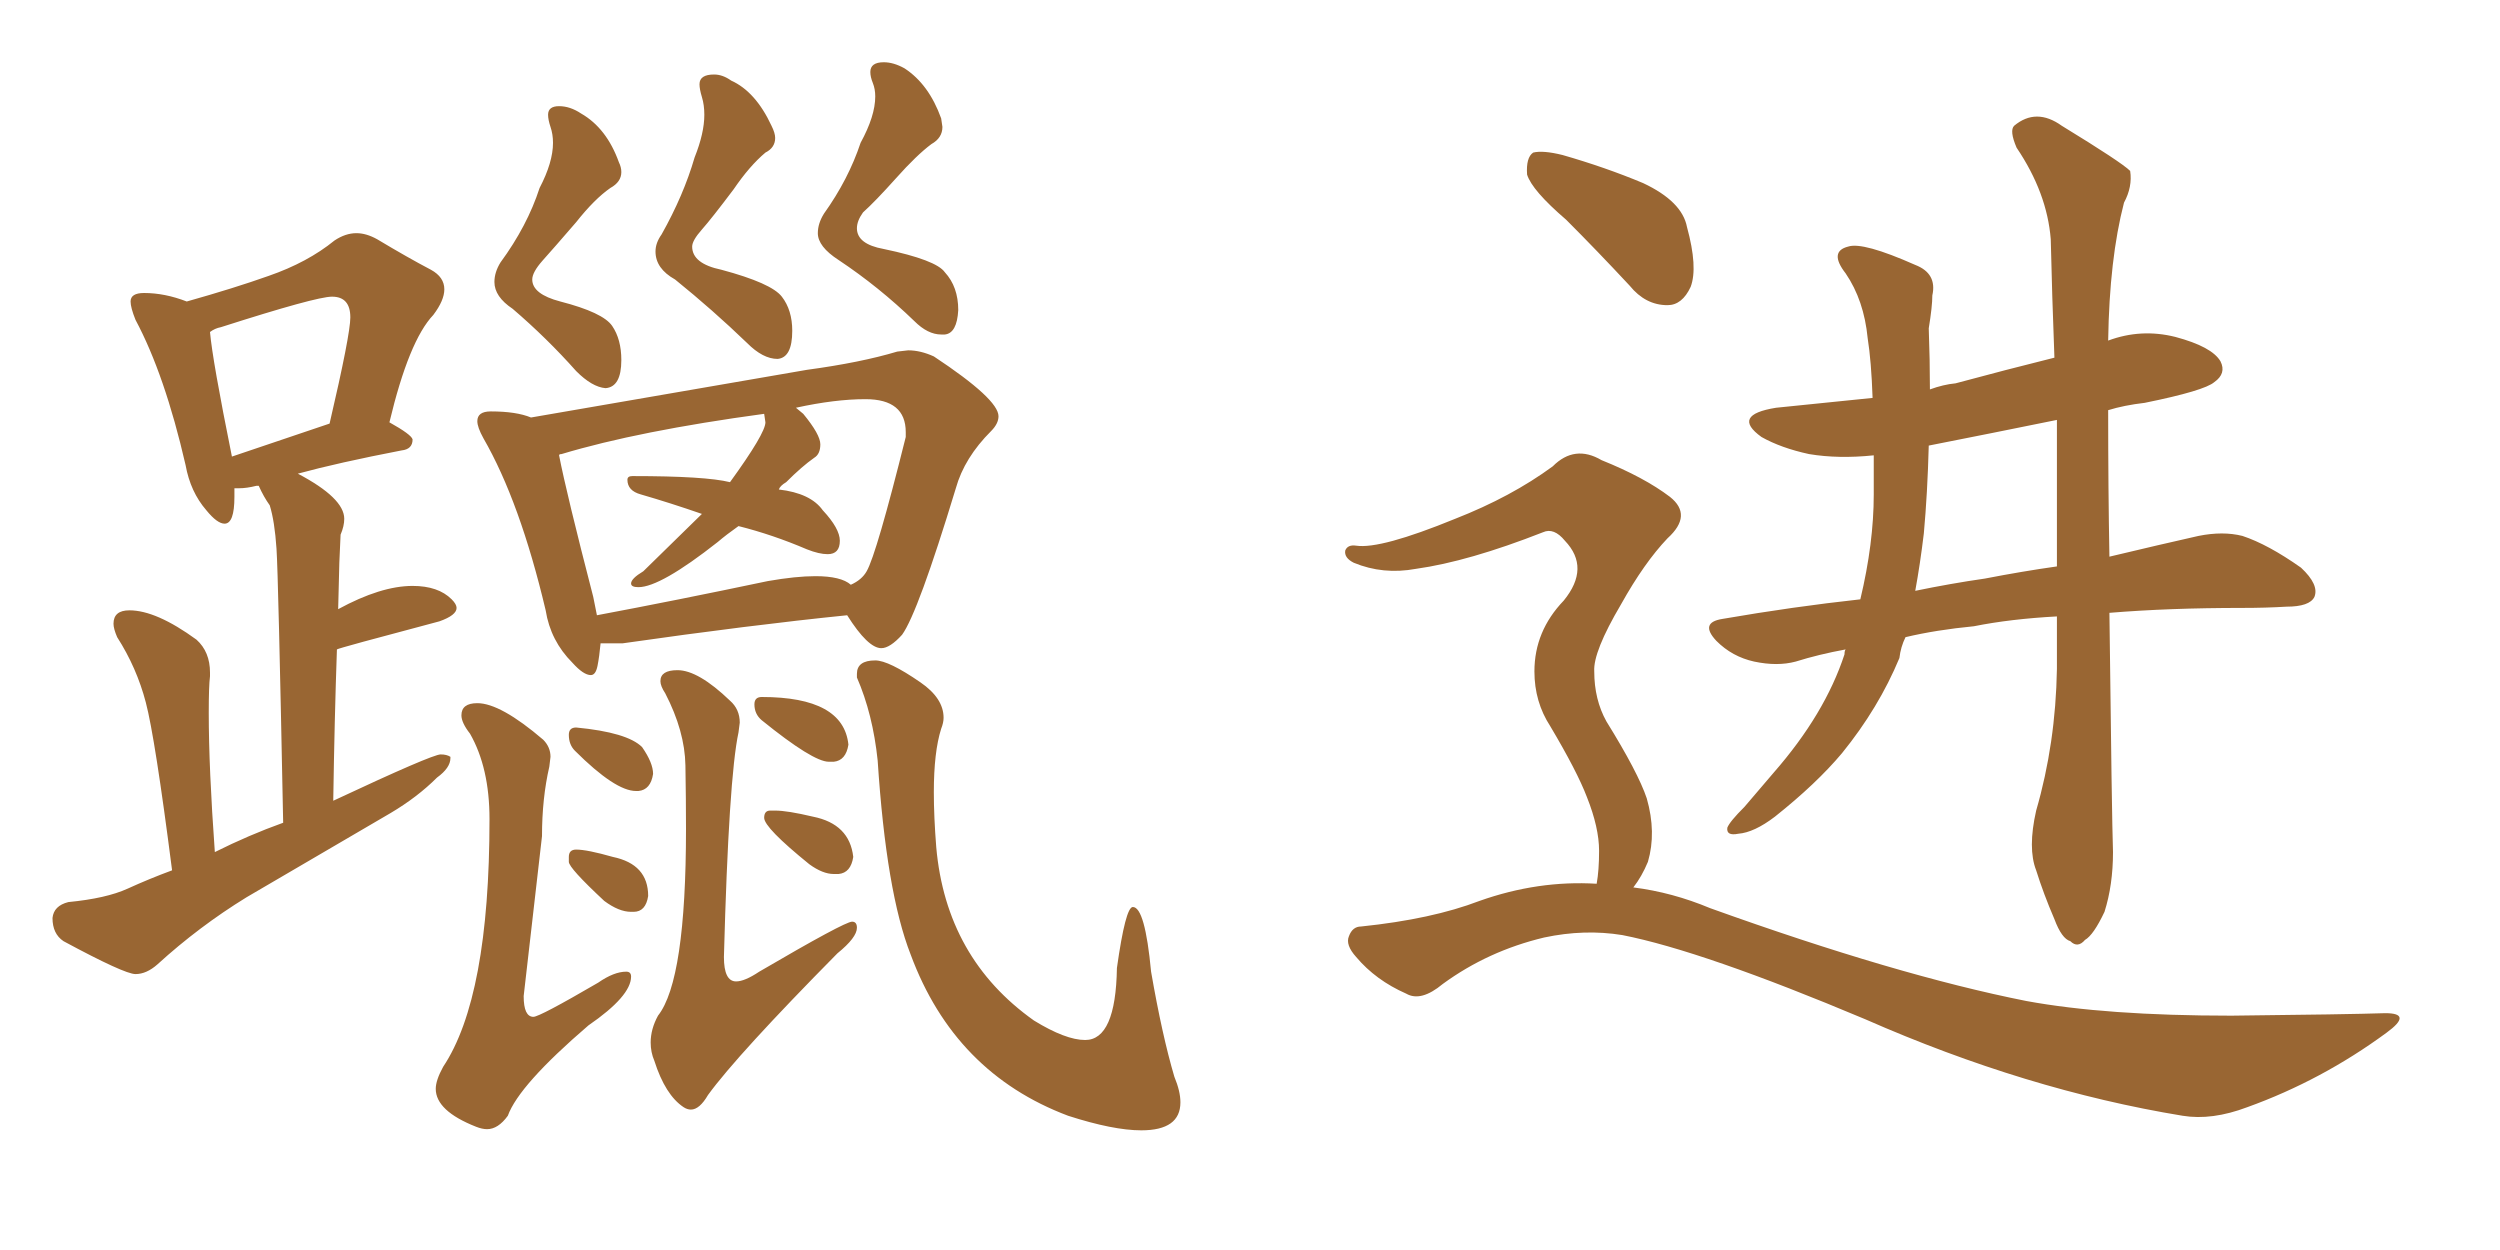 <svg xmlns="http://www.w3.org/2000/svg" xmlns:xlink="http://www.w3.org/1999/xlink" width="300" height="150"><path fill="#996633" padding="10" d="M16.26 116.89L16.26 116.89Q17.58 116.89 18.90 115.72L18.90 115.72Q23.88 111.18 29.59 107.67L29.59 107.67L46.88 97.56Q50.10 95.65 52.44 93.31L52.44 93.31Q54.05 92.14 54.05 90.97L54.05 90.97L54.05 90.82Q53.61 90.53 52.88 90.53L52.88 90.53Q51.86 90.53 39.99 96.09L39.99 96.09Q40.14 86.28 40.43 77.93L40.43 77.93Q40.58 77.78 52.73 74.56L52.73 74.56Q54.79 73.83 54.79 72.95L54.79 72.95Q54.79 72.51 54.20 71.92L54.20 71.92Q52.59 70.31 49.51 70.31L49.51 70.31Q45.70 70.31 40.58 73.10L40.58 73.10L40.72 67.53L40.87 64.16Q41.31 63.13 41.31 62.26L41.31 62.26Q41.31 59.77 35.74 56.84L35.74 56.84Q40.58 55.52 48.19 54.05L48.19 54.05Q49.51 53.91 49.51 52.73L49.51 52.73Q49.37 52.15 46.73 50.68L46.73 50.68Q49.07 40.87 52.00 37.79L52.00 37.79Q53.32 36.04 53.32 34.72L53.32 34.72Q53.32 33.25 51.71 32.37L51.71 32.37Q48.93 30.91 45.26 28.71L45.26 28.71Q43.95 27.98 42.77 27.98L42.77 27.98Q41.46 27.98 40.14 28.86L40.14 28.86Q36.91 31.49 32.23 33.11L32.23 33.11Q28.13 34.57 22.41 36.18L22.41 36.18Q19.78 35.16 17.29 35.16L17.29 35.16Q15.67 35.16 15.67 36.18L15.67 36.18Q15.67 36.91 16.26 38.38L16.26 38.38Q19.78 44.97 22.27 55.81L22.27 55.81Q22.85 59.03 24.76 61.23L24.76 61.23Q26.07 62.84 26.95 62.84L26.95 62.84Q28.13 62.84 28.13 59.62L28.13 59.62L28.13 58.59L28.71 58.59Q29.59 58.59 30.76 58.30L30.76 58.30L31.05 58.30Q31.64 59.62 32.37 60.64L32.37 60.64Q32.96 62.55 33.18 65.84Q33.40 69.14 33.98 98.73L33.98 98.73Q29.88 100.20 25.78 102.25L25.78 102.25Q25.05 92.14 25.05 85.55L25.05 85.55Q25.05 82.32 25.20 81.15L25.20 81.15L25.20 80.71Q25.20 78.22 23.58 76.76L23.58 76.76Q18.75 73.24 15.53 73.24L15.53 73.24Q13.62 73.24 13.62 74.85L13.62 74.85Q13.62 75.44 14.06 76.46L14.06 76.46Q16.41 80.13 17.50 84.30Q18.60 88.48 20.65 104.44L20.65 104.44Q17.87 105.47 15.31 106.64Q12.74 107.81 8.20 108.25L8.20 108.25Q6.45 108.69 6.30 110.16L6.30 110.16Q6.30 112.06 7.62 112.94L7.62 112.94Q14.94 116.89 16.26 116.89ZM39.55 50.83L27.83 54.79Q25.49 43.21 25.20 39.84L25.20 39.84Q25.78 39.40 26.51 39.26L26.51 39.26Q37.94 35.60 39.84 35.60L39.84 35.60Q42.04 35.60 42.04 38.09L42.04 38.09Q42.04 40.14 39.55 50.83L39.55 50.83ZM72.66 46.58L72.66 46.58Q74.56 46.44 74.56 43.21L74.56 43.21Q74.56 40.72 73.46 39.11Q72.36 37.50 67.24 36.18L67.24 36.18Q63.87 35.30 63.87 33.54L63.87 33.54Q63.87 32.67 65.11 31.27Q66.36 29.88 69.14 26.66L69.14 26.66Q71.34 23.88 73.24 22.56L73.24 22.56Q74.56 21.83 74.56 20.65L74.56 20.65Q74.56 20.07 74.27 19.48L74.27 19.48Q72.80 15.38 69.73 13.62L69.73 13.62Q68.41 12.74 67.09 12.74L67.09 12.74Q65.77 12.74 65.77 13.77L65.77 13.77Q65.77 14.36 66.06 15.23Q66.36 16.11 66.36 17.14L66.36 17.14Q66.36 19.48 64.75 22.56L64.75 22.56Q63.28 27.10 60.06 31.49L60.06 31.49Q59.33 32.67 59.33 33.84L59.33 33.84Q59.33 35.60 61.52 37.06L61.52 37.06Q65.63 40.58 69.14 44.53L69.14 44.53Q71.04 46.44 72.66 46.58ZM93.31 43.07L93.31 43.07Q95.07 42.92 95.07 39.70L95.07 39.70Q95.07 37.21 93.82 35.60Q92.58 33.98 86.57 32.37L86.57 32.37Q83.06 31.64 83.06 29.59L83.06 29.59Q83.06 28.86 84.23 27.54Q85.40 26.22 88.04 22.71L88.04 22.71Q89.94 19.92 91.85 18.31L91.85 18.31Q93.02 17.72 93.02 16.55L93.02 16.55Q93.02 15.97 92.58 15.09L92.58 15.09Q90.67 10.99 87.74 9.67L87.74 9.67Q86.72 8.94 85.69 8.94L85.69 8.94Q83.94 8.94 83.94 10.11L83.94 10.11Q83.94 10.69 84.23 11.65Q84.52 12.60 84.52 13.77L84.52 13.77Q84.52 15.97 83.35 18.90L83.35 18.90Q82.03 23.44 79.39 28.13L79.39 28.13Q78.66 29.15 78.66 30.18L78.66 30.18Q78.66 32.23 81.01 33.54L81.01 33.54Q85.55 37.21 89.65 41.16L89.65 41.16Q91.55 43.07 93.31 43.07ZM112.94 40.14L113.38 40.14Q114.84 39.99 114.99 37.21L114.99 37.21Q114.99 34.42 113.38 32.67L113.38 32.67Q112.35 31.20 106.05 29.88L106.05 29.88Q102.83 29.30 102.83 27.39L102.83 27.39Q102.83 26.51 103.56 25.49L103.56 25.49Q105.03 24.17 107.52 21.39Q110.01 18.60 111.77 17.29L111.77 17.29Q113.09 16.55 113.09 15.23L113.09 15.23L112.94 14.21Q111.47 10.11 108.54 8.20L108.54 8.20Q107.23 7.47 106.05 7.47L106.05 7.47Q104.44 7.47 104.44 8.64L104.44 8.64Q104.44 9.23 104.74 9.96Q105.03 10.69 105.03 11.57L105.03 11.57Q105.03 13.92 103.27 17.14L103.27 17.14Q101.81 21.53 98.88 25.63L98.88 25.63Q98.14 26.81 98.14 27.98L98.14 27.98Q98.14 29.59 100.63 31.20L100.63 31.20Q105.47 34.42 109.72 38.53L109.72 38.53Q111.33 40.14 112.94 40.14L112.94 40.14ZM70.90 81.01L70.90 81.01Q71.48 81.01 71.70 79.91Q71.92 78.81 72.07 77.20L72.07 77.20L74.71 77.20Q90.09 75 101.66 73.83L101.66 73.83Q104.15 77.78 105.76 77.78L105.76 77.78Q106.79 77.78 108.25 76.17L108.25 76.17Q110.16 73.54 114.70 58.59L114.70 58.59Q115.72 54.93 118.95 51.71L118.95 51.71Q119.82 50.83 119.82 49.95L119.82 49.95Q119.82 47.90 112.06 42.77L112.06 42.77Q110.45 42.04 108.98 42.04L108.98 42.04L107.67 42.19Q103.27 43.51 96.83 44.38L96.83 44.38L63.72 50.10Q61.96 49.37 58.89 49.37L58.89 49.37Q57.28 49.37 57.28 50.54L57.28 50.54Q57.28 51.27 58.01 52.59L58.01 52.59Q62.40 60.21 65.48 73.24L65.48 73.24Q66.06 76.90 68.70 79.54L68.70 79.54Q70.02 81.01 70.90 81.01ZM71.63 73.83L71.63 73.83L71.19 71.63Q67.97 59.18 67.09 54.64L67.09 54.64Q67.09 54.49 67.38 54.49L67.38 54.49Q76.61 51.71 91.70 49.66L91.70 49.66L91.85 50.68Q91.85 52.00 87.60 57.86L87.60 57.86Q84.67 57.13 75.88 57.13L75.88 57.13Q75.29 57.13 75.29 57.57L75.29 57.57Q75.29 58.89 76.90 59.33L76.90 59.33Q80.42 60.35 84.23 61.67L84.23 61.67L77.20 68.55Q75.73 69.43 75.73 70.02L75.73 70.02Q75.73 70.46 76.61 70.46L76.61 70.46Q79.25 70.46 86.13 65.04L86.13 65.04Q87.16 64.16 88.62 63.13L88.62 63.13Q92.72 64.16 96.83 65.92L96.83 65.92Q98.29 66.50 99.32 66.50L99.32 66.50Q100.78 66.50 100.78 64.89L100.78 64.89Q100.78 63.43 98.73 61.23L98.73 61.23Q97.27 59.18 93.46 58.74L93.46 58.74Q93.60 58.30 94.34 57.86L94.34 57.86Q96.24 55.96 97.71 54.93L97.71 54.93L97.41 54.79L97.71 54.93Q98.44 54.49 98.44 53.32L98.44 53.32Q98.44 52.15 96.39 49.66L96.39 49.66L95.51 48.93Q100.20 47.90 103.86 47.90L103.86 47.90Q108.69 47.90 108.69 51.86L108.69 51.86L108.69 52.44Q105.18 66.50 104.00 68.55L104.00 68.55Q103.42 69.58 102.10 70.17L102.10 70.17Q100.93 69.14 97.85 69.14L97.85 69.14Q95.51 69.14 92.14 69.73L92.14 69.73Q81.01 72.07 71.63 73.83ZM58.45 135.50L58.45 135.50Q59.77 135.50 60.94 133.89L60.94 133.89Q62.26 130.22 70.61 123.05L70.61 123.05Q75.73 119.53 75.73 117.19L75.73 117.19Q75.73 116.60 75.15 116.60L75.15 116.60Q73.68 116.60 71.78 117.92L71.78 117.92Q64.75 122.02 64.01 122.02L64.01 122.02Q62.84 122.02 62.84 119.53L62.84 119.53L65.04 100.34Q65.04 95.80 65.92 91.99L65.92 91.99L66.06 90.82Q66.06 89.65 65.19 88.77L65.19 88.77Q60.06 84.38 57.28 84.38L57.28 84.38Q55.37 84.38 55.37 85.84L55.37 85.84Q55.37 86.72 56.40 88.04L56.40 88.04Q58.74 92.14 58.74 98.29L58.74 98.29Q58.74 119.68 53.17 128.03L53.17 128.03Q52.29 129.64 52.29 130.66L52.29 130.66Q52.29 133.30 57.13 135.21L57.13 135.21Q57.86 135.50 58.45 135.50ZM76.32 94.92L76.61 94.92Q78.08 94.78 78.37 92.87L78.37 92.87Q78.37 91.55 77.05 89.65L77.05 89.65Q75.29 87.89 69.14 87.30L69.14 87.30Q68.26 87.30 68.26 88.18L68.26 88.18Q68.26 89.36 68.99 90.09L68.99 90.09Q73.83 94.92 76.32 94.92L76.32 94.92ZM75.73 109.42L76.03 109.42Q77.49 109.42 77.78 107.52L77.78 107.52Q77.78 103.71 73.54 102.83L73.54 102.83Q70.46 101.95 69.14 101.95L69.14 101.95Q68.26 101.95 68.26 102.83L68.26 102.83L68.26 103.42Q68.26 104.15 72.51 108.11L72.51 108.11Q74.27 109.42 75.73 109.42L75.73 109.42ZM82.91 133.15L82.91 133.15Q83.94 133.15 84.96 131.40L84.96 131.40Q88.48 126.56 100.49 114.40L100.49 114.40Q102.83 112.50 102.83 111.33L102.83 111.33Q102.83 110.60 102.25 110.60L102.25 110.60Q101.37 110.60 91.11 116.60L91.11 116.60Q89.36 117.77 88.33 117.77L88.33 117.77Q86.87 117.77 86.87 114.84L86.87 114.84Q87.45 93.31 88.62 87.89L88.62 87.89L88.77 86.72Q88.77 85.11 87.60 84.08L87.60 84.08Q83.79 80.42 81.30 80.42L81.30 80.42Q79.25 80.42 79.25 81.74L79.25 81.74Q79.25 82.32 79.83 83.20L79.83 83.20Q82.18 87.74 82.25 91.85Q82.32 95.95 82.32 99.46L82.32 99.46Q82.32 117.63 78.96 121.88L78.96 121.88Q78.08 123.49 78.08 125.10L78.08 125.10Q78.08 126.27 78.52 127.29L78.52 127.29Q79.83 131.40 82.03 132.86L82.03 132.86Q82.47 133.15 82.91 133.15ZM99.46 91.41L100.05 91.41Q101.51 91.26 101.81 89.36L101.81 89.36Q101.22 83.64 91.41 83.64L91.41 83.64Q90.53 83.64 90.53 84.52L90.53 84.52Q90.53 85.69 91.41 86.43L91.41 86.43Q97.56 91.41 99.46 91.41L99.46 91.41ZM100.05 104.88L100.63 104.88Q102.10 104.74 102.39 102.83L102.39 102.83Q101.95 98.88 97.56 98.00L97.56 98.00Q94.48 97.27 93.02 97.27L93.02 97.27L92.43 97.27Q91.70 97.27 91.70 98.14L91.70 98.14Q91.70 99.32 97.12 103.71L97.12 103.71Q98.73 104.88 100.05 104.88L100.05 104.88ZM136.96 135.64L136.96 135.64Q141.65 135.64 141.65 132.28L141.65 132.28Q141.65 130.96 140.92 129.20L140.92 129.20Q139.45 124.22 138.13 116.60L138.13 116.60Q137.40 108.84 135.94 108.84L135.94 108.84Q135.06 108.84 134.03 116.16L134.03 116.16Q133.89 124.80 130.22 124.80L130.22 124.80Q127.88 124.80 124.07 122.46L124.07 122.46Q113.53 114.99 112.35 101.66L112.35 101.66Q112.06 98.00 112.06 95.07L112.06 95.07Q112.06 90.23 112.94 87.45L112.94 87.45Q113.23 86.72 113.23 86.13L113.23 86.13Q113.23 83.79 110.45 81.88L110.45 81.88Q106.64 79.25 105.03 79.25L105.03 79.25Q102.83 79.25 102.83 80.86L102.83 80.86L102.83 81.30Q104.74 85.69 105.32 91.26L105.32 91.26Q106.35 107.08 109.28 114.55L109.28 114.55Q114.55 128.76 128.17 133.89L128.17 133.89Q133.59 135.64 136.96 135.64ZM187.94 26.37L187.94 26.37Q183.84 22.85 183.25 20.95L183.25 20.95Q183.11 18.90 183.98 18.31L183.98 18.31Q185.16 18.02 187.50 18.60L187.50 18.60Q192.63 20.07 197.17 21.97L197.17 21.97Q201.86 24.17 202.44 27.25L202.44 27.25Q203.76 32.08 202.88 34.42L202.88 34.42Q201.86 36.62 200.10 36.62L200.10 36.62Q197.46 36.62 195.56 34.28L195.56 34.28Q191.60 30.03 187.94 26.37ZM244.34 97.27L244.34 97.27Q246.68 89.21 246.83 80.27L246.83 80.27Q246.83 77.05 246.83 73.97L246.83 73.97Q241.26 74.27 236.87 75.15L236.87 75.15Q232.32 75.59 228.66 76.46L228.66 76.46Q228.08 77.64 227.93 78.96L227.93 78.96Q225.44 84.96 221.04 90.38L221.04 90.38Q217.97 94.04 212.99 98.00L212.99 98.00Q210.50 99.90 208.59 100.05L208.59 100.05Q207.13 100.34 207.28 99.32L207.28 99.32Q207.57 98.58 209.33 96.83L209.33 96.83Q210.94 94.92 212.84 92.72L212.84 92.72Q218.99 85.69 221.34 78.52L221.34 78.52Q221.34 78.08 221.48 77.93L221.48 77.93Q218.26 78.52 215.48 79.39L215.48 79.39Q213.28 79.98 210.50 79.39L210.50 79.39Q207.86 78.81 205.96 76.90L205.96 76.90Q203.91 74.71 206.69 74.27L206.69 74.27Q215.19 72.80 223.24 71.92L223.24 71.92Q224.85 65.19 224.85 59.33L224.85 59.33Q224.85 56.84 224.85 54.64L224.85 54.64Q220.61 55.08 217.09 54.49L217.09 54.49Q213.72 53.76 211.38 52.44L211.38 52.44Q207.71 49.80 213.13 48.93L213.13 48.93Q218.99 48.34 224.71 47.75L224.71 47.75Q224.56 43.36 224.12 40.58L224.12 40.58Q223.68 36.04 221.48 32.81L221.48 32.81Q219.43 30.18 221.78 29.59L221.78 29.59Q223.54 29.00 229.83 31.79L229.83 31.79Q232.47 32.81 231.88 35.45L231.88 35.45Q231.88 36.77 231.45 39.40L231.45 39.40Q231.59 43.21 231.59 46.73L231.59 46.73Q233.20 46.14 234.67 46.00L234.67 46.00Q240.67 44.38 246.53 42.92L246.53 42.92Q246.24 35.30 246.09 28.71L246.09 28.71Q245.65 23.14 241.99 17.72L241.99 17.72Q241.11 15.67 241.70 15.09L241.70 15.09Q244.34 12.89 247.41 15.09L247.41 15.09Q254.59 19.48 255.62 20.51L255.62 20.51Q255.91 22.41 254.88 24.32L254.88 24.32Q253.13 31.05 252.98 40.87L252.98 40.87Q256.93 39.40 261.04 40.43L261.04 40.43Q265.43 41.60 266.46 43.36L266.46 43.36Q267.19 44.82 265.72 45.85L265.72 45.85Q264.55 46.88 257.37 48.34L257.37 48.34Q254.88 48.63 252.98 49.22L252.98 49.22Q252.98 58.74 253.13 66.80L253.13 66.80Q259.28 65.33 263.82 64.31L263.82 64.31Q266.75 63.72 269.09 64.31L269.09 64.31Q272.17 65.33 276.12 68.12L276.12 68.12Q278.32 70.17 277.73 71.63L277.73 71.63Q277.15 72.80 274.37 72.80L274.37 72.80Q271.88 72.95 269.09 72.95L269.09 72.95Q260.30 72.95 253.13 73.54L253.13 73.54Q253.42 98.29 253.56 102.25L253.56 102.25Q253.56 106.20 252.54 109.42L252.54 109.42Q251.22 112.21 250.20 112.79L250.20 112.79Q249.32 113.82 248.44 112.94L248.44 112.94Q247.41 112.65 246.53 110.30L246.53 110.30Q245.21 107.23 244.34 104.44L244.34 104.44Q243.31 101.81 244.34 97.27ZM246.83 67.97L246.83 67.97Q246.83 58.89 246.83 50.39L246.83 50.39Q238.92 52.00 231.45 53.47L231.45 53.47Q231.30 59.18 230.86 64.01L230.86 64.01Q230.42 67.68 229.83 70.90L229.83 70.90Q234.08 70.02 238.18 69.43L238.18 69.43Q242.72 68.55 246.83 67.97ZM191.60 106.05L191.60 106.05L191.60 106.05Q191.89 104.44 191.89 102.10L191.89 102.10Q191.89 99.32 190.43 95.65L190.43 95.65Q189.26 92.58 186.04 87.16L186.04 87.16Q184.13 84.23 184.13 80.57L184.13 80.57Q184.13 75.73 187.65 72.07L187.65 72.07Q190.87 68.12 187.79 64.89L187.79 64.89Q186.47 63.28 185.16 63.87L185.16 63.87Q176.22 67.38 169.92 68.26L169.92 68.26Q165.97 68.99 162.45 67.53L162.45 67.53Q161.28 66.94 161.43 66.06L161.43 66.06Q161.72 65.33 162.74 65.48L162.74 65.48Q165.67 65.92 174.61 62.26L174.61 62.26Q181.35 59.62 186.33 55.96L186.33 55.96Q188.96 53.32 192.19 55.22L192.19 55.22Q197.31 57.28 200.39 59.62L200.39 59.62Q203.17 61.82 200.10 64.60L200.10 64.60Q197.31 67.53 194.53 72.51L194.53 72.51Q191.16 78.22 191.31 80.57L191.31 80.57Q191.31 83.94 192.77 86.57L192.77 86.57Q196.58 92.72 197.61 95.80L197.61 95.80Q198.78 99.90 197.75 103.42L197.75 103.42Q197.02 105.18 196.00 106.49L196.00 106.49Q200.68 107.08 205.22 108.98L205.22 108.98Q227.64 117.04 243.16 120.12L243.16 120.12Q252.69 121.88 267.77 121.88L267.77 121.88Q281.69 121.73 286.23 121.58L286.23 121.58Q289.60 121.58 286.38 123.93L286.38 123.93Q278.61 129.64 269.68 132.86L269.68 132.86Q265.43 134.47 261.91 133.89L261.91 133.89Q243.16 130.81 223.83 122.31L223.83 122.31Q204.35 114.11 194.68 112.21L194.68 112.21Q190.14 111.47 185.30 112.50L185.30 112.50Q178.56 114.11 173.14 118.07L173.14 118.07Q170.51 120.26 168.75 119.24L168.75 119.24Q165.09 117.63 162.74 114.84L162.74 114.84Q161.43 113.38 161.87 112.35L161.87 112.35Q162.30 111.18 163.33 111.18L163.33 111.18Q171.83 110.30 177.54 108.11L177.54 108.11Q184.57 105.62 191.60 106.05Z"/></svg>